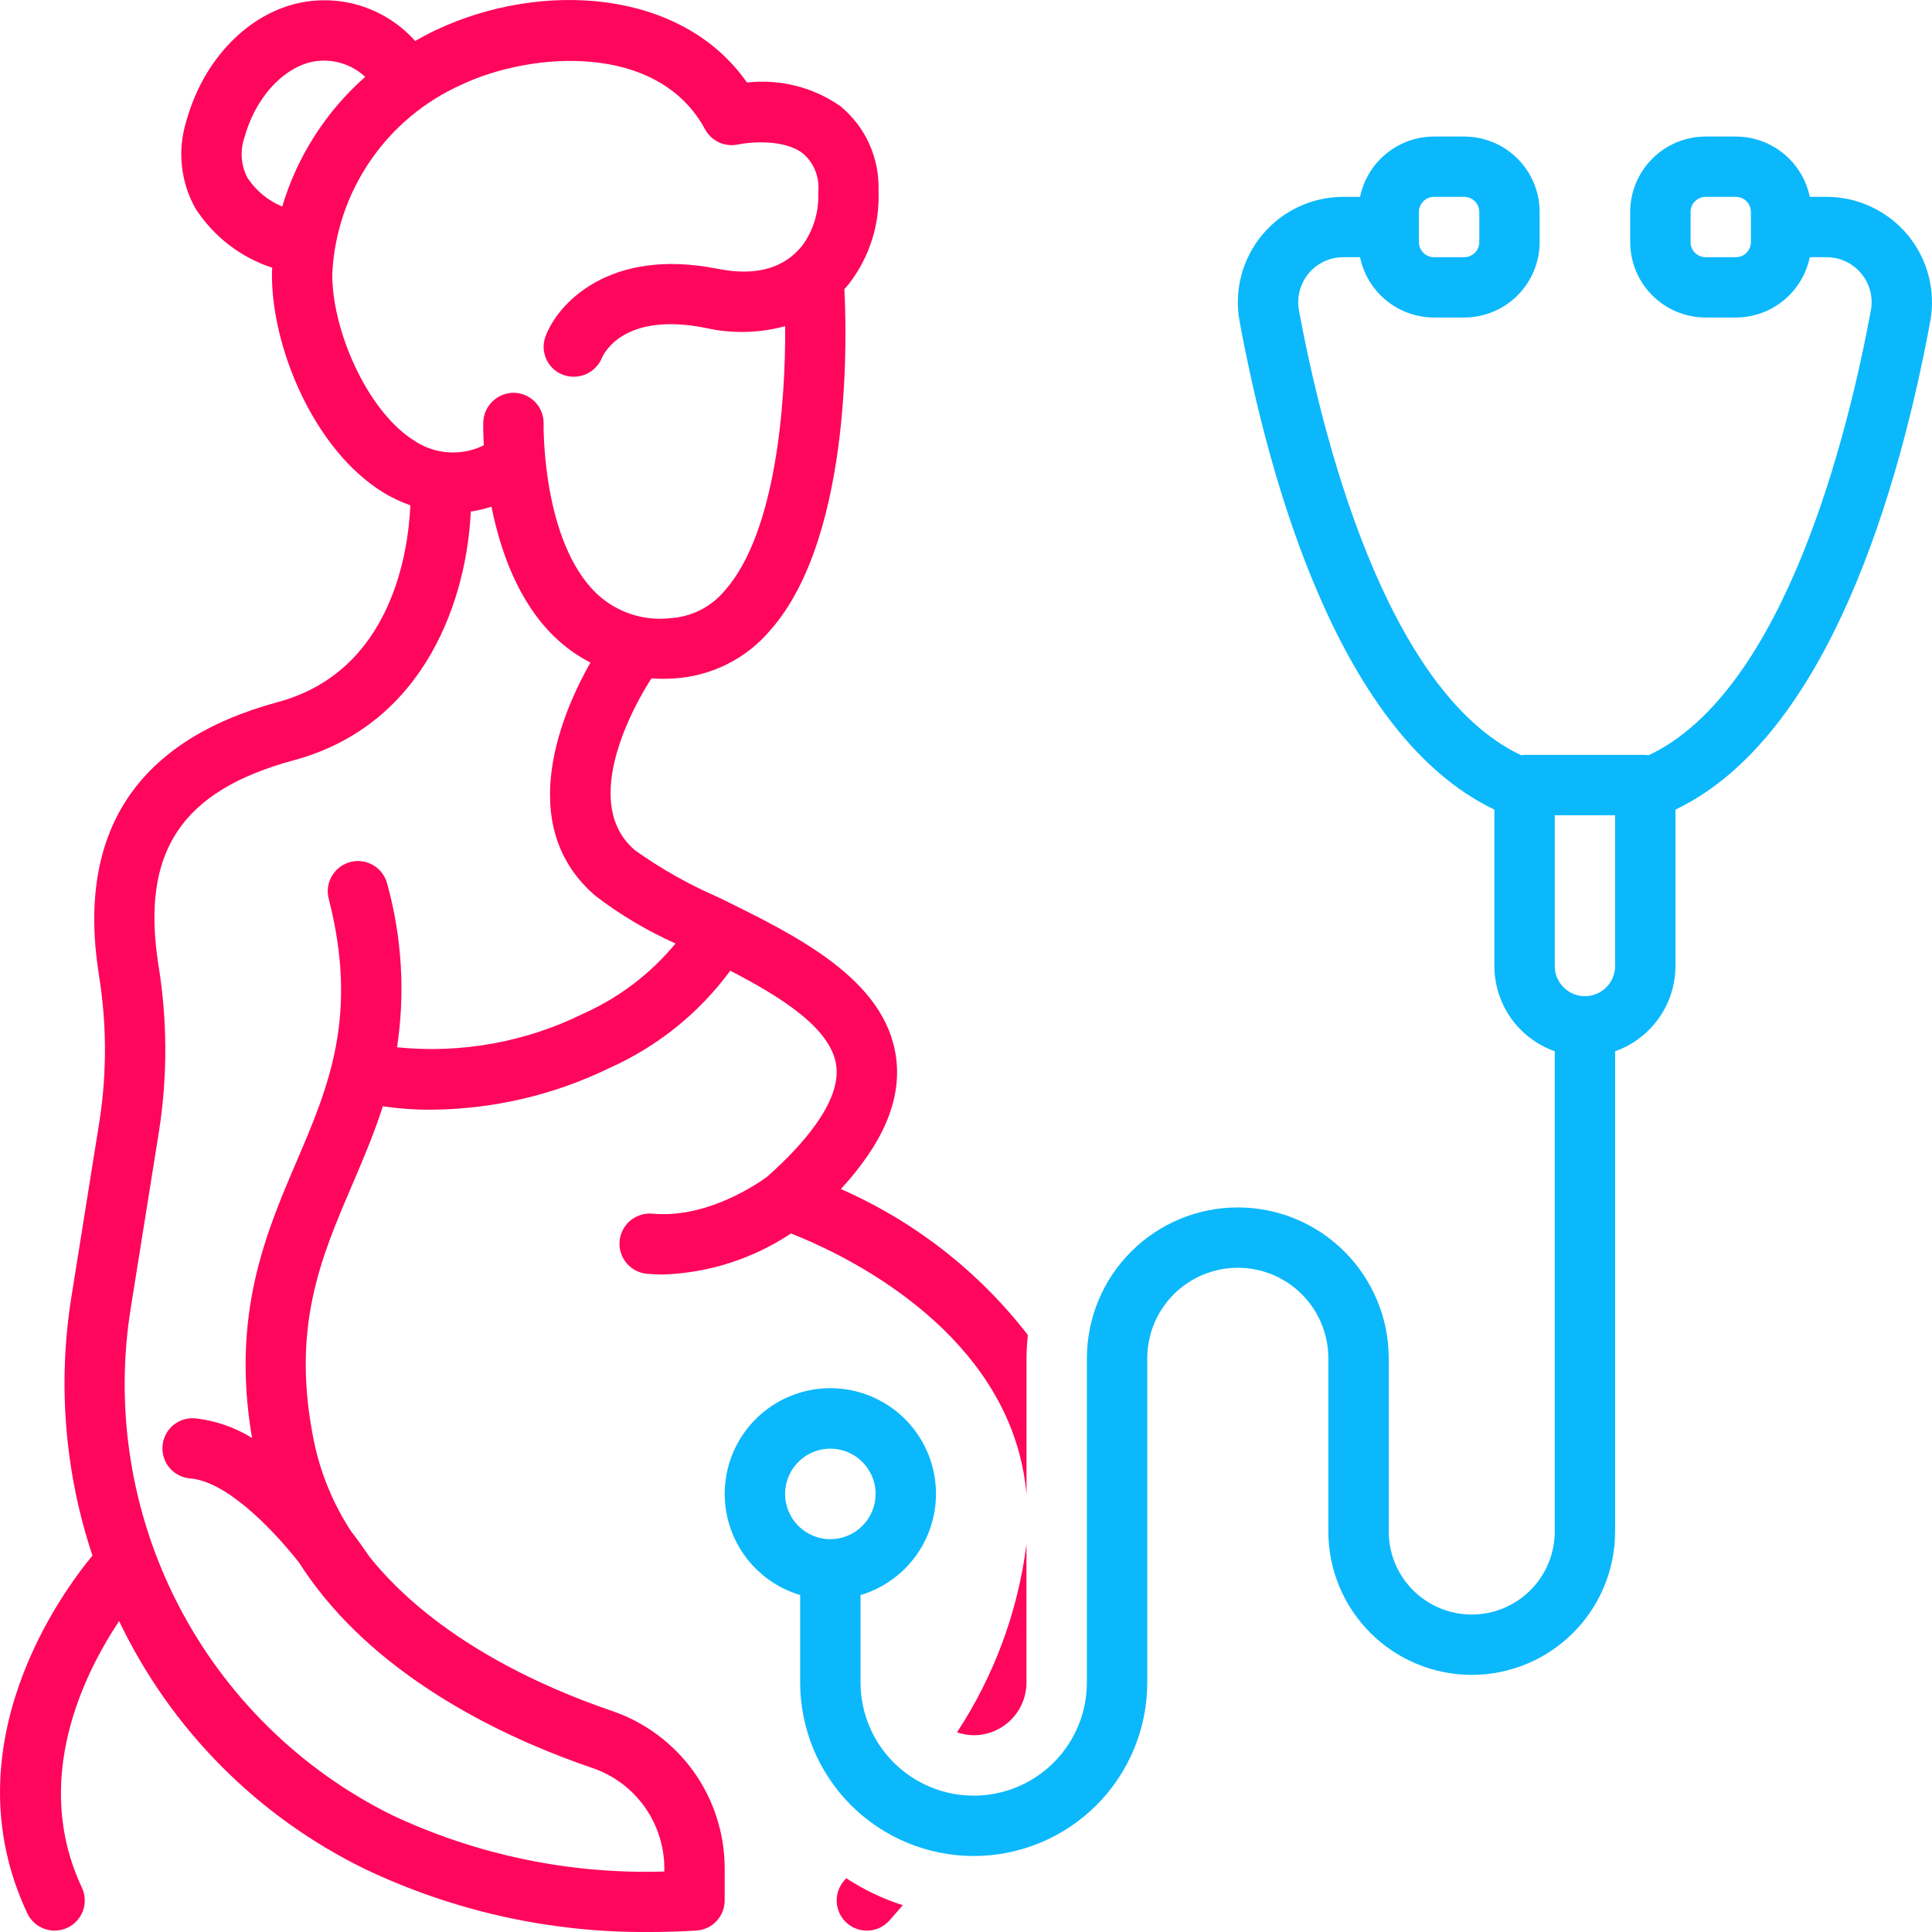 <?xml version="1.0" encoding="UTF-8"?>
<svg xmlns="http://www.w3.org/2000/svg" width="56" height="56" viewBox="0 0 56 56" fill="none">
  <g clip-path="url(#clip0_1039_19558)">
    <path d="M0.791 55.458C0.89 55.668 1.068 55.83 1.286 55.908C1.504 55.987 1.744 55.976 1.954 55.877C2.164 55.779 2.326 55.601 2.405 55.383C2.484 55.164 2.473 54.924 2.374 54.714C0.896 51.57 2.454 48.483 3.453 46.989C4.951 50.125 7.468 52.661 10.594 54.182C13.168 55.405 15.986 56.026 18.835 56C19.28 56 19.729 55.986 20.184 55.959C20.406 55.945 20.615 55.847 20.768 55.685C20.92 55.523 21.005 55.309 21.005 55.086V54.146C21.003 53.139 20.686 52.158 20.098 51.34C19.509 50.523 18.68 49.91 17.727 49.588C15.703 48.898 12.63 47.518 10.709 45.124C10.595 44.954 10.411 44.691 10.17 44.375C9.661 43.595 9.301 42.728 9.108 41.816C8.425 38.51 9.287 36.496 10.2 34.364C10.518 33.621 10.839 32.87 11.098 32.065C11.559 32.134 12.026 32.168 12.493 32.165C14.291 32.154 16.064 31.739 17.68 30.95C19.066 30.328 20.267 29.359 21.167 28.137C22.652 28.904 24.094 29.813 24.239 30.884C24.384 31.949 23.237 33.219 22.241 34.104C22.069 34.232 20.546 35.332 18.912 35.179C18.681 35.158 18.451 35.229 18.272 35.377C18.094 35.526 17.982 35.738 17.96 35.969C17.939 36.2 18.01 36.43 18.158 36.609C18.306 36.787 18.519 36.899 18.75 36.921C18.91 36.935 19.067 36.942 19.222 36.942C20.544 36.897 21.826 36.485 22.927 35.753C24.243 36.267 28.479 38.2 29.542 42.116C29.647 42.509 29.718 42.91 29.754 43.316V39.368C29.755 39.143 29.768 38.919 29.793 38.696C28.369 36.854 26.505 35.4 24.373 34.465C25.613 33.116 26.137 31.86 25.973 30.649C25.666 28.379 23.087 27.117 20.811 26.004C19.963 25.636 19.155 25.18 18.402 24.643C16.593 23.1 18.834 19.736 18.883 19.664L18.883 19.663C18.981 19.669 19.078 19.676 19.178 19.676C19.293 19.676 19.41 19.672 19.528 19.665C20.068 19.634 20.596 19.493 21.08 19.25C21.564 19.007 21.992 18.668 22.34 18.253C24.76 15.495 24.53 9.386 24.474 8.381C24.528 8.322 24.578 8.263 24.622 8.208C25.206 7.442 25.504 6.495 25.465 5.532C25.481 5.065 25.39 4.601 25.198 4.175C25.006 3.749 24.718 3.373 24.358 3.076C23.569 2.526 22.607 2.284 21.652 2.392C19.739 -0.339 15.672 -0.565 12.626 0.875C12.422 0.972 12.225 1.077 12.031 1.188C12.019 1.175 12.01 1.161 11.998 1.148C11.567 0.679 11.016 0.335 10.405 0.153C9.793 -0.028 9.144 -0.04 8.527 0.119C7.071 0.505 5.873 1.807 5.399 3.516C5.27 3.931 5.227 4.369 5.272 4.802C5.317 5.234 5.449 5.654 5.661 6.034C6.182 6.849 6.97 7.459 7.89 7.76C7.889 7.795 7.884 7.83 7.884 7.866C7.838 9.971 9.063 13.023 11.121 14.282C11.365 14.43 11.624 14.551 11.894 14.646C11.837 15.964 11.37 19.452 8.055 20.35C3.961 21.458 2.214 24.115 2.865 28.247C3.094 29.652 3.101 31.085 2.884 32.492L2.066 37.614C1.668 40.119 1.878 42.683 2.68 45.09C1.834 46.108 -1.501 50.584 0.791 55.458ZM7.176 5.16C7.081 4.981 7.024 4.783 7.008 4.581C6.993 4.378 7.019 4.174 7.086 3.982C7.389 2.886 8.131 2.033 8.976 1.808C9.258 1.739 9.553 1.741 9.834 1.814C10.116 1.887 10.374 2.03 10.586 2.228C9.448 3.231 8.615 4.534 8.18 5.987C7.771 5.817 7.422 5.529 7.176 5.16ZM9.633 7.903C9.695 6.739 10.078 5.615 10.738 4.653C11.398 3.692 12.31 2.932 13.374 2.456C15.42 1.489 19.079 1.231 20.436 3.748C20.526 3.915 20.668 4.047 20.84 4.127C21.012 4.206 21.205 4.228 21.39 4.188C21.731 4.116 22.737 4.023 23.28 4.454C23.438 4.591 23.56 4.765 23.636 4.96C23.711 5.154 23.739 5.365 23.716 5.572C23.745 6.126 23.582 6.673 23.253 7.12C22.724 7.784 21.898 8.01 20.799 7.791C17.66 7.166 16.163 8.802 15.811 9.755C15.732 9.968 15.741 10.204 15.835 10.411C15.929 10.618 16.101 10.78 16.313 10.861C16.527 10.943 16.765 10.939 16.977 10.849C17.188 10.759 17.356 10.59 17.445 10.379C17.504 10.239 18.087 9.033 20.456 9.506C21.216 9.677 22.006 9.659 22.758 9.454C22.776 11.662 22.492 15.427 21.024 17.1C20.828 17.34 20.585 17.537 20.309 17.678C20.033 17.819 19.73 17.901 19.421 17.919C19.035 17.962 18.645 17.92 18.278 17.796C17.91 17.673 17.574 17.471 17.292 17.204C15.702 15.677 15.756 12.313 15.757 12.281C15.762 12.049 15.675 11.824 15.515 11.656C15.355 11.488 15.135 11.391 14.903 11.385C14.672 11.382 14.449 11.47 14.281 11.629C14.114 11.789 14.015 12.007 14.007 12.238C14.006 12.277 14.003 12.528 14.023 12.907C13.71 13.062 13.362 13.132 13.014 13.112C12.665 13.092 12.328 12.981 12.035 12.791C10.619 11.924 9.599 9.496 9.633 7.903ZM3.794 37.89L4.612 32.768C4.858 31.179 4.851 29.562 4.593 27.975C4.077 24.697 5.249 22.921 8.512 22.038C12.409 20.983 13.541 17.224 13.645 14.828C13.848 14.797 14.05 14.749 14.246 14.686C14.499 15.953 15.017 17.441 16.075 18.461C16.383 18.759 16.733 19.009 17.114 19.205C16.372 20.507 14.82 23.887 17.267 25.973C17.983 26.519 18.759 26.98 19.581 27.348C18.861 28.219 17.952 28.912 16.922 29.374C15.246 30.205 13.37 30.545 11.509 30.356C11.748 28.772 11.65 27.156 11.222 25.613C11.164 25.389 11.019 25.196 10.82 25.079C10.62 24.961 10.382 24.927 10.158 24.985C9.933 25.042 9.741 25.187 9.623 25.386C9.504 25.585 9.47 25.823 9.527 26.048C10.401 29.449 9.522 31.502 8.592 33.676C7.699 35.761 6.697 38.115 7.305 41.679C6.803 41.368 6.238 41.174 5.652 41.11C5.537 41.101 5.422 41.115 5.313 41.15C5.203 41.185 5.102 41.242 5.014 41.316C4.927 41.391 4.855 41.482 4.803 41.584C4.751 41.687 4.719 41.798 4.71 41.913C4.701 42.027 4.715 42.143 4.75 42.252C4.786 42.361 4.842 42.462 4.917 42.55C4.991 42.637 5.083 42.709 5.185 42.761C5.287 42.813 5.399 42.845 5.514 42.853C6.504 42.932 7.772 44.16 8.668 45.292C8.873 45.613 9.095 45.922 9.334 46.218L9.344 46.234C9.366 46.262 9.389 46.29 9.413 46.316C11.607 48.983 14.947 50.488 17.161 51.243C17.77 51.448 18.299 51.837 18.674 52.358C19.05 52.879 19.253 53.504 19.256 54.146V54.247C16.529 54.332 13.821 53.77 11.353 52.607C8.686 51.283 6.514 49.14 5.153 46.492C3.793 43.843 3.317 40.829 3.794 37.89Z" fill="#FE065C"></path>
    <path d="M52.946 5.706H52.457C52.355 5.213 52.087 4.769 51.696 4.451C51.306 4.132 50.818 3.958 50.314 3.958H49.439C48.859 3.958 48.304 4.188 47.894 4.598C47.483 5.008 47.253 5.564 47.252 6.143V7.018C47.253 7.597 47.483 8.153 47.894 8.563C48.304 8.973 48.859 9.203 49.439 9.203H50.314C50.818 9.203 51.306 9.029 51.696 8.71C52.087 8.392 52.355 7.948 52.457 7.455H52.946C53.137 7.455 53.326 7.497 53.499 7.579C53.673 7.66 53.826 7.779 53.948 7.926C54.071 8.073 54.159 8.246 54.208 8.431C54.256 8.616 54.263 8.81 54.228 8.998C53.582 12.491 51.753 20.021 47.788 21.891C47.755 21.886 47.722 21.883 47.689 21.881H44.19C44.157 21.883 44.124 21.886 44.092 21.891C40.127 20.021 38.298 12.491 37.651 8.998C37.616 8.81 37.623 8.616 37.672 8.431C37.72 8.246 37.809 8.073 37.931 7.926C38.053 7.779 38.207 7.66 38.38 7.579C38.553 7.497 38.742 7.455 38.934 7.455H39.422C39.524 7.948 39.793 8.392 40.183 8.71C40.573 9.029 41.062 9.203 41.565 9.203H42.44C43.02 9.203 43.576 8.973 43.986 8.563C44.396 8.153 44.627 7.597 44.627 7.018V6.143C44.627 5.564 44.396 5.008 43.986 4.598C43.576 4.188 43.02 3.958 42.44 3.958H41.565C41.062 3.958 40.573 4.132 40.183 4.451C39.793 4.769 39.524 5.213 39.422 5.706H38.934C38.486 5.706 38.043 5.805 37.637 5.996C37.232 6.186 36.873 6.463 36.586 6.808C36.3 7.152 36.092 7.555 35.979 7.989C35.865 8.422 35.849 8.876 35.93 9.316C36.794 13.984 38.838 21.331 43.315 23.466V28.002C43.316 28.544 43.485 29.072 43.798 29.514C44.111 29.956 44.554 30.291 45.065 30.471V44.395C45.064 45.033 44.81 45.644 44.359 46.094C43.908 46.545 43.296 46.798 42.659 46.798C42.021 46.798 41.41 46.545 40.959 46.094C40.508 45.644 40.254 45.033 40.253 44.395V39.368C40.252 38.208 39.79 37.097 38.97 36.278C38.15 35.458 37.038 34.998 35.879 34.998C34.719 34.998 33.607 35.458 32.787 36.278C31.967 37.097 31.506 38.208 31.504 39.368V48.767C31.504 49.637 31.159 50.471 30.543 51.087C29.928 51.702 29.094 52.048 28.224 52.048C27.353 52.048 26.519 51.702 25.904 51.087C25.288 50.471 24.943 49.637 24.943 48.767V46.234C25.648 46.023 26.253 45.567 26.649 44.947C27.045 44.327 27.204 43.585 27.098 42.857C26.992 42.129 26.627 41.464 26.071 40.983C25.514 40.502 24.803 40.237 24.068 40.237C23.332 40.237 22.622 40.502 22.065 40.983C21.509 41.464 21.144 42.129 21.038 42.857C20.932 43.585 21.091 44.327 21.487 44.947C21.883 45.567 22.488 46.023 23.193 46.234V48.767C23.193 50.101 23.723 51.381 24.666 52.324C25.61 53.267 26.889 53.797 28.224 53.797C29.558 53.797 30.837 53.267 31.781 52.324C32.724 51.381 33.254 50.101 33.254 48.767V39.368C33.255 38.672 33.532 38.006 34.024 37.514C34.516 37.023 35.183 36.747 35.879 36.747C36.574 36.747 37.241 37.023 37.733 37.514C38.225 38.006 38.502 38.672 38.503 39.368V44.395C38.504 45.497 38.943 46.553 39.722 47.331C40.501 48.109 41.557 48.547 42.659 48.547C43.76 48.547 44.817 48.109 45.596 47.331C46.375 46.553 46.813 45.497 46.815 44.395V30.471C47.325 30.291 47.768 29.956 48.081 29.514C48.395 29.072 48.563 28.544 48.564 28.002V23.466C53.041 21.331 55.085 13.984 55.949 9.316C56.03 8.876 56.014 8.422 55.9 7.989C55.787 7.555 55.58 7.152 55.293 6.808C55.007 6.463 54.648 6.186 54.242 5.996C53.836 5.805 53.394 5.706 52.946 5.706ZM50.751 7.018C50.751 7.134 50.705 7.245 50.623 7.327C50.541 7.409 50.43 7.455 50.314 7.455H49.439C49.323 7.455 49.212 7.409 49.13 7.327C49.048 7.245 49.002 7.134 49.002 7.018V6.143C49.002 6.027 49.048 5.916 49.13 5.834C49.212 5.752 49.323 5.706 49.439 5.706H50.314C50.43 5.706 50.541 5.752 50.623 5.834C50.705 5.916 50.751 6.027 50.751 6.143V7.018ZM41.128 6.143C41.128 6.027 41.174 5.916 41.256 5.834C41.338 5.752 41.449 5.706 41.565 5.706H42.44C42.556 5.706 42.667 5.752 42.749 5.834C42.831 5.916 42.877 6.027 42.878 6.143V7.018C42.877 7.134 42.831 7.245 42.749 7.327C42.667 7.409 42.556 7.455 42.44 7.455H41.565C41.449 7.455 41.338 7.409 41.256 7.327C41.174 7.245 41.128 7.134 41.128 7.018L41.128 6.143ZM24.068 44.614C23.809 44.614 23.555 44.537 23.34 44.392C23.124 44.248 22.956 44.043 22.857 43.804C22.758 43.564 22.732 43.3 22.782 43.046C22.833 42.792 22.958 42.558 23.142 42.375C23.325 42.191 23.559 42.066 23.813 42.016C24.067 41.965 24.331 41.991 24.571 42.091C24.81 42.19 25.015 42.358 25.159 42.574C25.303 42.789 25.38 43.043 25.38 43.302C25.38 43.65 25.241 43.984 24.995 44.229C24.749 44.475 24.416 44.614 24.068 44.614ZM46.815 28.002C46.814 28.233 46.722 28.455 46.558 28.619C46.394 28.783 46.171 28.875 45.94 28.875C45.708 28.875 45.486 28.783 45.322 28.619C45.158 28.455 45.065 28.233 45.065 28.002V23.63H46.815V28.002Z" fill="#0BB8FC"></path>
    <path d="M25.126 55.96C25.249 55.961 25.37 55.935 25.483 55.885C25.595 55.835 25.695 55.762 25.777 55.671C25.912 55.52 26.037 55.372 26.167 55.223C25.588 55.037 25.037 54.774 24.529 54.441C24.51 54.462 24.494 54.481 24.476 54.501C24.363 54.627 24.289 54.783 24.263 54.95C24.236 55.117 24.259 55.288 24.328 55.442C24.396 55.596 24.509 55.727 24.65 55.819C24.792 55.911 24.957 55.96 25.126 55.96Z" fill="#FE065C"></path>
    <path d="M28.222 50.297C28.628 50.297 29.017 50.136 29.304 49.849C29.591 49.562 29.753 49.173 29.753 48.767V44.759C29.506 46.706 28.817 48.571 27.74 50.212C27.895 50.266 28.058 50.295 28.222 50.297Z" fill="#FE065C"></path>
  </g>
  <defs>
    <clipPath id="clip0_1039_19558">
      <rect width="56" height="56" fill="white"></rect>
    </clipPath>
  </defs>
</svg>
